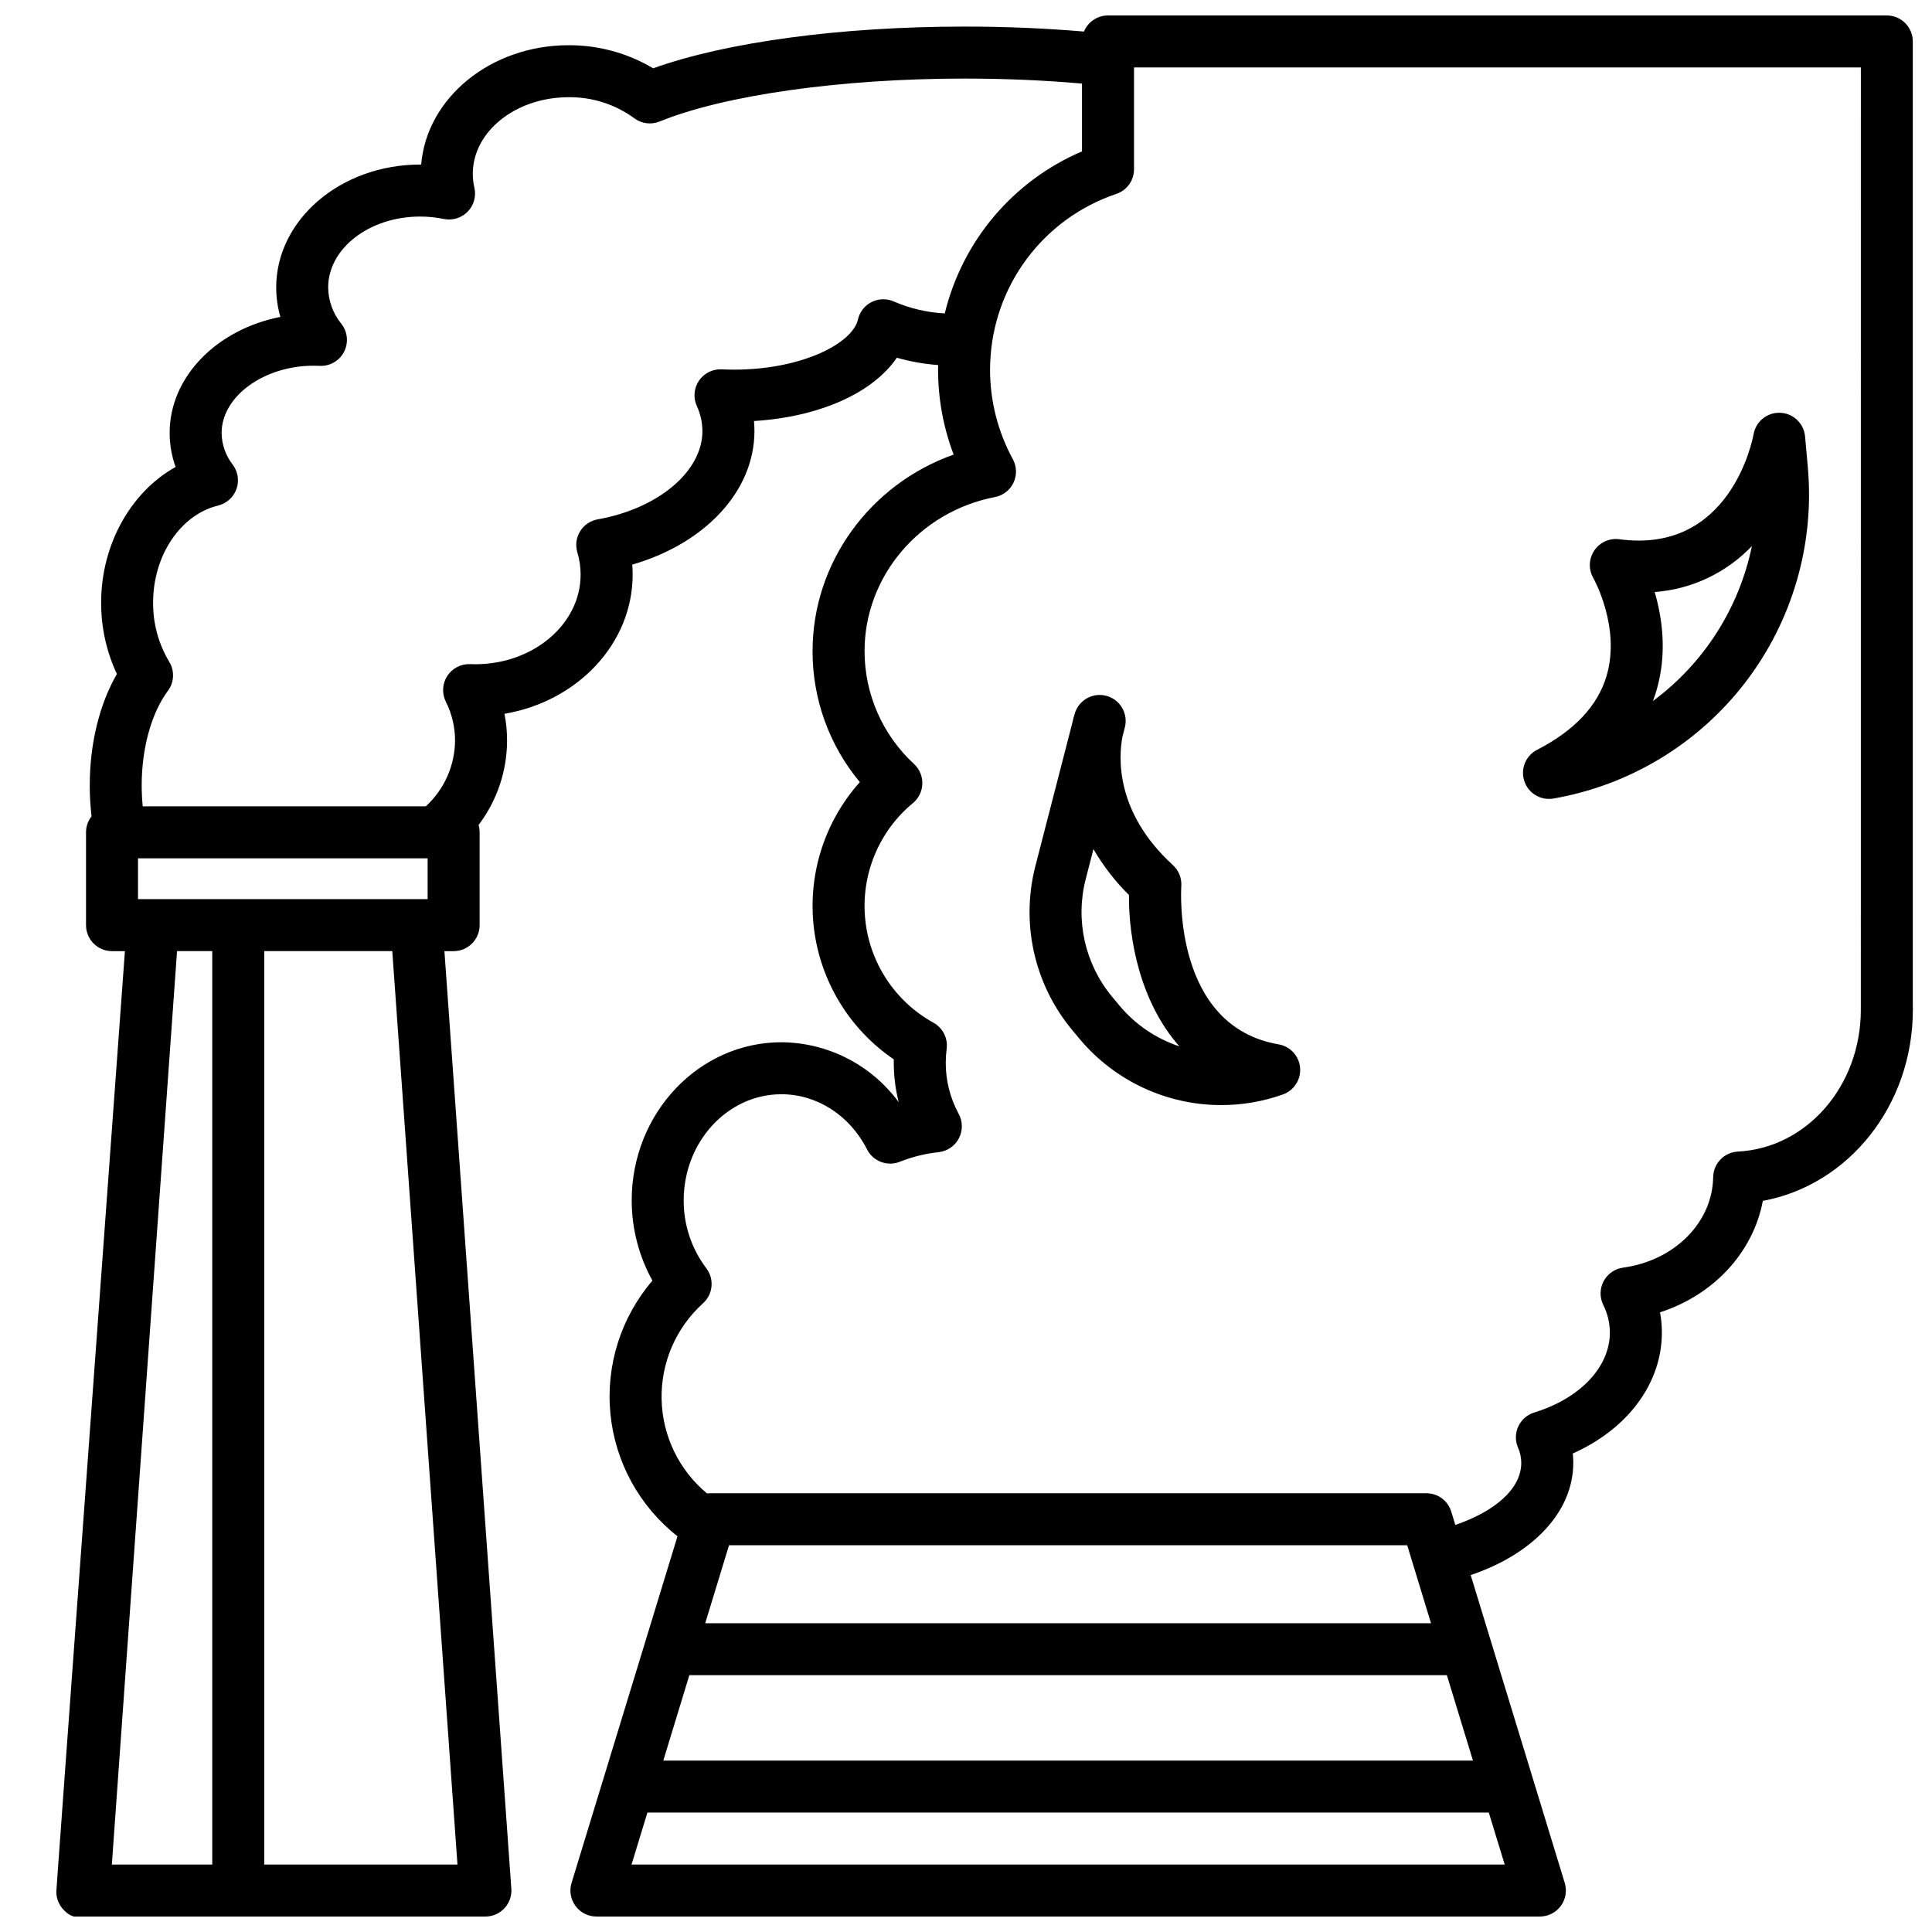 <?xml version="1.0" encoding="UTF-8"?>
<!-- Uploaded to: ICON Repo, www.iconrepo.com, Generator: ICON Repo Mixer Tools -->
<svg width="800px" height="800px" version="1.1" viewBox="144 144 512 512" xmlns="http://www.w3.org/2000/svg">
 <defs>
  <clipPath id="a">
   <path d="m158 148.09h493v503.81h-493z"/>
  </clipPath>
 </defs>
 <path d="m557.71 521.95c-1.445 0.957-2.953 1.871-4.496 2.754 2.148-0.688 4.238-1.531 6.262-2.523-0.59-0.07-1.184-0.141-1.766-0.23z"/>
 <path d="m554.49 355.72c-3.184-0.004-5.949-2.184-6.691-5.273-0.746-3.094 0.723-6.293 3.551-7.746 9.859-5.055 16.051-11.637 18.402-19.562 3.832-12.906-3.438-25.836-3.512-25.965-1.309-2.273-1.211-5.094 0.254-7.273 1.461-2.18 4.031-3.344 6.633-3 29.52 3.988 35.359-26.547 35.594-27.848v0.004c0.609-3.398 3.637-5.82 7.082-5.668 3.445 0.152 6.25 2.832 6.559 6.266l0.727 8.113c1.836 20.434-4.078 40.809-16.566 57.082-12.488 16.273-30.641 27.258-50.852 30.773-0.391 0.066-0.785 0.098-1.18 0.098zm28.023-54.824c1.996 6.832 3.352 16.23 0.492 26.008-0.285 0.973-0.602 1.926-0.957 2.863h0.004c13.496-9.984 22.832-24.602 26.219-41.047-6.785 7.106-15.965 11.445-25.762 12.176z"/>
 <path d="m467.68 436.86c-14.504 0.008-28.266-6.414-37.578-17.535l-1.961-2.356c-10.035-12.066-13.664-28.219-9.762-43.422l9.766-37.844c0.203-0.984 0.461-1.957 0.777-2.91 1.215-3.488 4.961-5.398 8.496-4.328 3.535 1.07 5.598 4.734 4.676 8.309l-0.621 2.414c-1 5.144-2.129 19.934 13.359 34.074v0.004c1.547 1.414 2.367 3.457 2.227 5.555-0.098 1.5-2.047 37.172 25.781 41.941h-0.004c3.086 0.531 5.43 3.074 5.699 6.191 0.27 3.121-1.598 6.031-4.547 7.086-5.234 1.867-10.75 2.82-16.309 2.82zm-33.906-67.832-2.055 7.961c-2.801 10.91-0.195 22.504 7.004 31.164l1.961 2.356v-0.004c4.18 5.008 9.672 8.742 15.863 10.789-10.41-11.754-13.477-28.527-13.359-40.105-3.656-3.625-6.824-7.711-9.414-12.16z"/>
 <g clip-path="url(#a)">
  <path d="m650.91 410.78v-255.8c0-1.824-0.727-3.578-2.019-4.871-1.289-1.289-3.043-2.016-4.871-2.016h-206.39c-2.793 0-5.309 1.688-6.375 4.269-10.105-0.863-20.773-1.316-31.684-1.316-32.727 0-63.113 4.102-82.469 11.059-6.777-4.039-14.527-6.156-22.418-6.121-20.652 0-37.617 13.973-39.066 31.625h-0.277c-21.039 0-38.148 14.613-38.148 32.582h0.004c0 2.637 0.371 5.262 1.102 7.793-16.809 3.305-29.344 15.844-29.344 30.75 0.008 3.074 0.539 6.121 1.574 9.016-11.797 6.582-19.73 20.477-19.73 35.945-0.02 6.535 1.402 13 4.176 18.922-4.606 7.969-7.191 18.449-7.191 29.5h-0.004c0 2.746 0.16 5.488 0.484 8.215-0.957 1.207-1.473 2.703-1.469 4.242v24.602c0 3.805 3.086 6.887 6.891 6.887h3.414c-18.176 248.7-18.176 248.93-18.176 249.28 0 1.836 0.734 3.598 2.039 4.894 2.113 2.098 3.172 2.102 11.418 2.133 1.262 0 2.656 0.008 4.148 0.008 3.106 0 6.606-0.008 10.098-0.023 10.305-0.043 20.566-0.121 20.566-0.121l-0.004-0.004c0.699-0.004 1.391-0.113 2.055-0.328h63.391c1.91 0 3.738-0.793 5.043-2.195 1.301-1.398 1.965-3.277 1.828-5.184l-17.734-248.46h2.441c3.805 0 6.887-3.082 6.887-6.887v-24.602c0-0.66-0.094-1.316-0.273-1.949 4.879-6.434 7.531-14.289 7.547-22.367 0.004-2.379-0.227-4.758-0.691-7.094 19.316-3.266 33.969-18.566 33.969-36.879 0-0.887-0.031-1.781-0.098-2.656 19.363-5.617 32.375-19.512 32.375-35.395 0-0.887-0.039-1.77-0.117-2.656 17.379-1.074 31.508-7.449 37.855-16.777h-0.004c3.57 1.02 7.238 1.672 10.941 1.938-0.012 0.422-0.012 0.855-0.012 1.277h0.004c0.004 7.676 1.402 15.281 4.121 22.457-22.09 7.832-37.383 28.555-37.383 52.082-0.027 12.684 4.406 24.973 12.527 34.715-9.453 10.57-13.883 24.707-12.16 38.781 1.727 14.074 9.441 26.719 21.164 34.695 0 0.285-0.012 0.57-0.012 0.855h0.004c-0.004 3.543 0.438 7.066 1.309 10.5-7.269-9.918-18.801-15.812-31.098-15.891-21.875 0-39.664 18.805-39.664 41.91v-0.004c0 7.441 1.891 14.758 5.492 21.266-8.363 9.754-12.387 22.504-11.133 35.293 1.254 12.789 7.676 24.512 17.773 32.457l-28.074 91.875c-0.637 2.09-0.242 4.356 1.055 6.109 1.301 1.754 3.356 2.789 5.539 2.785h250.02c2.184 0.004 4.238-1.031 5.539-2.785 1.297-1.754 1.691-4.019 1.055-6.109l-24.926-81.594c16.277-5.481 27.188-16.621 27.188-29.766 0-0.828-0.051-1.645-0.129-2.461 14.523-6.477 23.605-18.547 23.605-32.059h0.004c-0.004-1.793-0.168-3.582-0.492-5.344 14.238-4.613 24.668-15.871 27.246-29.539 22.719-4.172 39.754-25.309 39.754-50.648v-0.168 0.004c0.008-0.082 0.012-0.164 0.008-0.246 0-0.137 0-0.266-0.008-0.406zm-470.34-39.32h76.754v10.824h-76.754zm19.68 266.67h-26.609l17.277-242.07h9.332zm64.984 0h-51.207v-242.07h33.93zm129.14-411.07c-4.648-0.238-9.215-1.309-13.48-3.156-1.883-0.844-4.047-0.793-5.891 0.129s-3.18 2.621-3.637 4.633c-1.465 6.414-15.008 13.293-32.816 13.293-1.055 0-2.125-0.02-3.285-0.078-2.398-0.117-4.688 1.023-6.035 3.012-1.344 1.988-1.559 4.535-0.559 6.719 0.961 2.078 1.465 4.336 1.477 6.625 0 10.695-11.672 20.535-27.75 23.398-1.938 0.34-3.637 1.496-4.664 3.172-1.031 1.676-1.297 3.711-0.727 5.594 0.574 1.91 0.867 3.894 0.863 5.887 0 13.086-12.516 23.742-27.906 23.742-0.453 0-0.906-0.012-1.359-0.031l0.004 0.004c-2.438-0.105-4.746 1.082-6.07 3.129-1.328 2.043-1.473 4.637-0.387 6.82 1.609 3.199 2.445 6.731 2.441 10.309-0.051 6.637-2.859 12.949-7.754 17.43h-75.012c-0.176-1.789-0.277-3.652-0.277-5.57 0-9.852 2.598-19.207 6.945-25.043h0.004c1.68-2.258 1.816-5.309 0.344-7.703-2.832-4.734-4.312-10.16-4.269-15.676 0-12.488 7.254-23.301 17.23-25.723 2.246-0.547 4.066-2.188 4.852-4.363 0.781-2.176 0.418-4.598-0.965-6.453-1.883-2.406-2.922-5.363-2.961-8.422 0-9.664 11.168-17.82 24.383-17.82 0.543 0 1.074 0.02 1.605 0.039 2.691 0.133 5.215-1.32 6.453-3.715s0.965-5.293-0.699-7.414c-2.223-2.723-3.457-6.117-3.504-9.633 0-10.371 10.934-18.805 24.375-18.805 2.106 0 4.207 0.215 6.269 0.641 2.301 0.473 4.684-0.258 6.324-1.938 1.641-1.68 2.312-4.078 1.781-6.367-0.281-1.203-0.422-2.434-0.422-3.672 0-11.188 11.387-20.289 25.387-20.289 6.242-0.074 12.336 1.871 17.379 5.551 1.938 1.465 4.5 1.801 6.75 0.883 17.238-7.016 48.176-11.375 80.758-11.375 10.773 0 21.273 0.453 31.172 1.328v17.969c-18.219 7.777-31.699 23.691-36.367 42.941zm148.39 411.07h-231.4l4.203-13.777h222.98zm-8.414-27.551-214.57-0.004 6.906-22.633h200.75zm-203.46-36.41 5.008-16.395 1.309-4.269h179.72l3.336 10.941 2.973 9.723zm306.25-163.47c-0.012 0.156-0.012 0.316-0.012 0.48l0.012 0.422c0 20.152-14.316 36.664-32.602 37.578l0.004 0.004c-3.625 0.188-6.481 3.152-6.535 6.777-0.188 12.023-10.234 22.109-23.883 23.98-2.191 0.301-4.109 1.637-5.148 3.594s-1.074 4.289-0.094 6.277c1.141 2.273 1.738 4.777 1.75 7.32 0 9.141-7.871 17.457-20.035 21.195-1.871 0.574-3.41 1.918-4.234 3.691-0.82 1.777-0.848 3.82-0.074 5.617 0.559 1.266 0.852 2.633 0.863 4.016 0 7.231-7.566 13.098-17.477 16.473l-1.074-3.512h0.004c-0.879-2.902-3.551-4.887-6.582-4.883h-189.91c-0.254 0-0.504 0.012-0.758 0.039-7.426-6.172-11.812-15.258-12.023-24.914-0.215-9.656 3.773-18.926 10.922-25.418 2.711-2.391 3.113-6.473 0.914-9.348-3.902-5.176-6.004-11.484-5.981-17.969 0-15.508 11.609-28.133 25.891-28.133 9.438 0 18.125 5.598 22.691 14.602l-0.004 0.004c1.625 3.203 5.434 4.625 8.758 3.266 3.297-1.309 6.758-2.156 10.285-2.527 2.277-0.27 4.273-1.648 5.324-3.688 1.055-2.039 1.023-4.469-0.082-6.481-2.258-4.16-3.434-8.824-3.414-13.559 0.004-1.23 0.086-2.461 0.246-3.68 0.352-2.809-1.051-5.547-3.531-6.906-10.23-5.664-16.996-16.02-18.082-27.66-1.086-11.641 3.652-23.066 12.66-30.523 1.527-1.262 2.438-3.121 2.5-5.098 0.062-1.98-0.73-3.891-2.176-5.246-8.371-7.703-13.137-18.559-13.137-29.934 0-19.797 14.535-36.961 34.547-40.828v0.004c2.164-0.414 3.996-1.84 4.934-3.828 0.934-1.992 0.859-4.312-0.199-6.238-3.949-7.258-6.019-15.387-6.023-23.648 0-0.621 0.012-1.238 0.039-1.852l0.004 0.004c0.355-9.977 3.746-19.602 9.711-27.602 5.969-8 14.234-13.988 23.695-17.172 2.809-0.938 4.707-3.57 4.703-6.535v-26.988h192.62z"/>
 </g>
</svg>